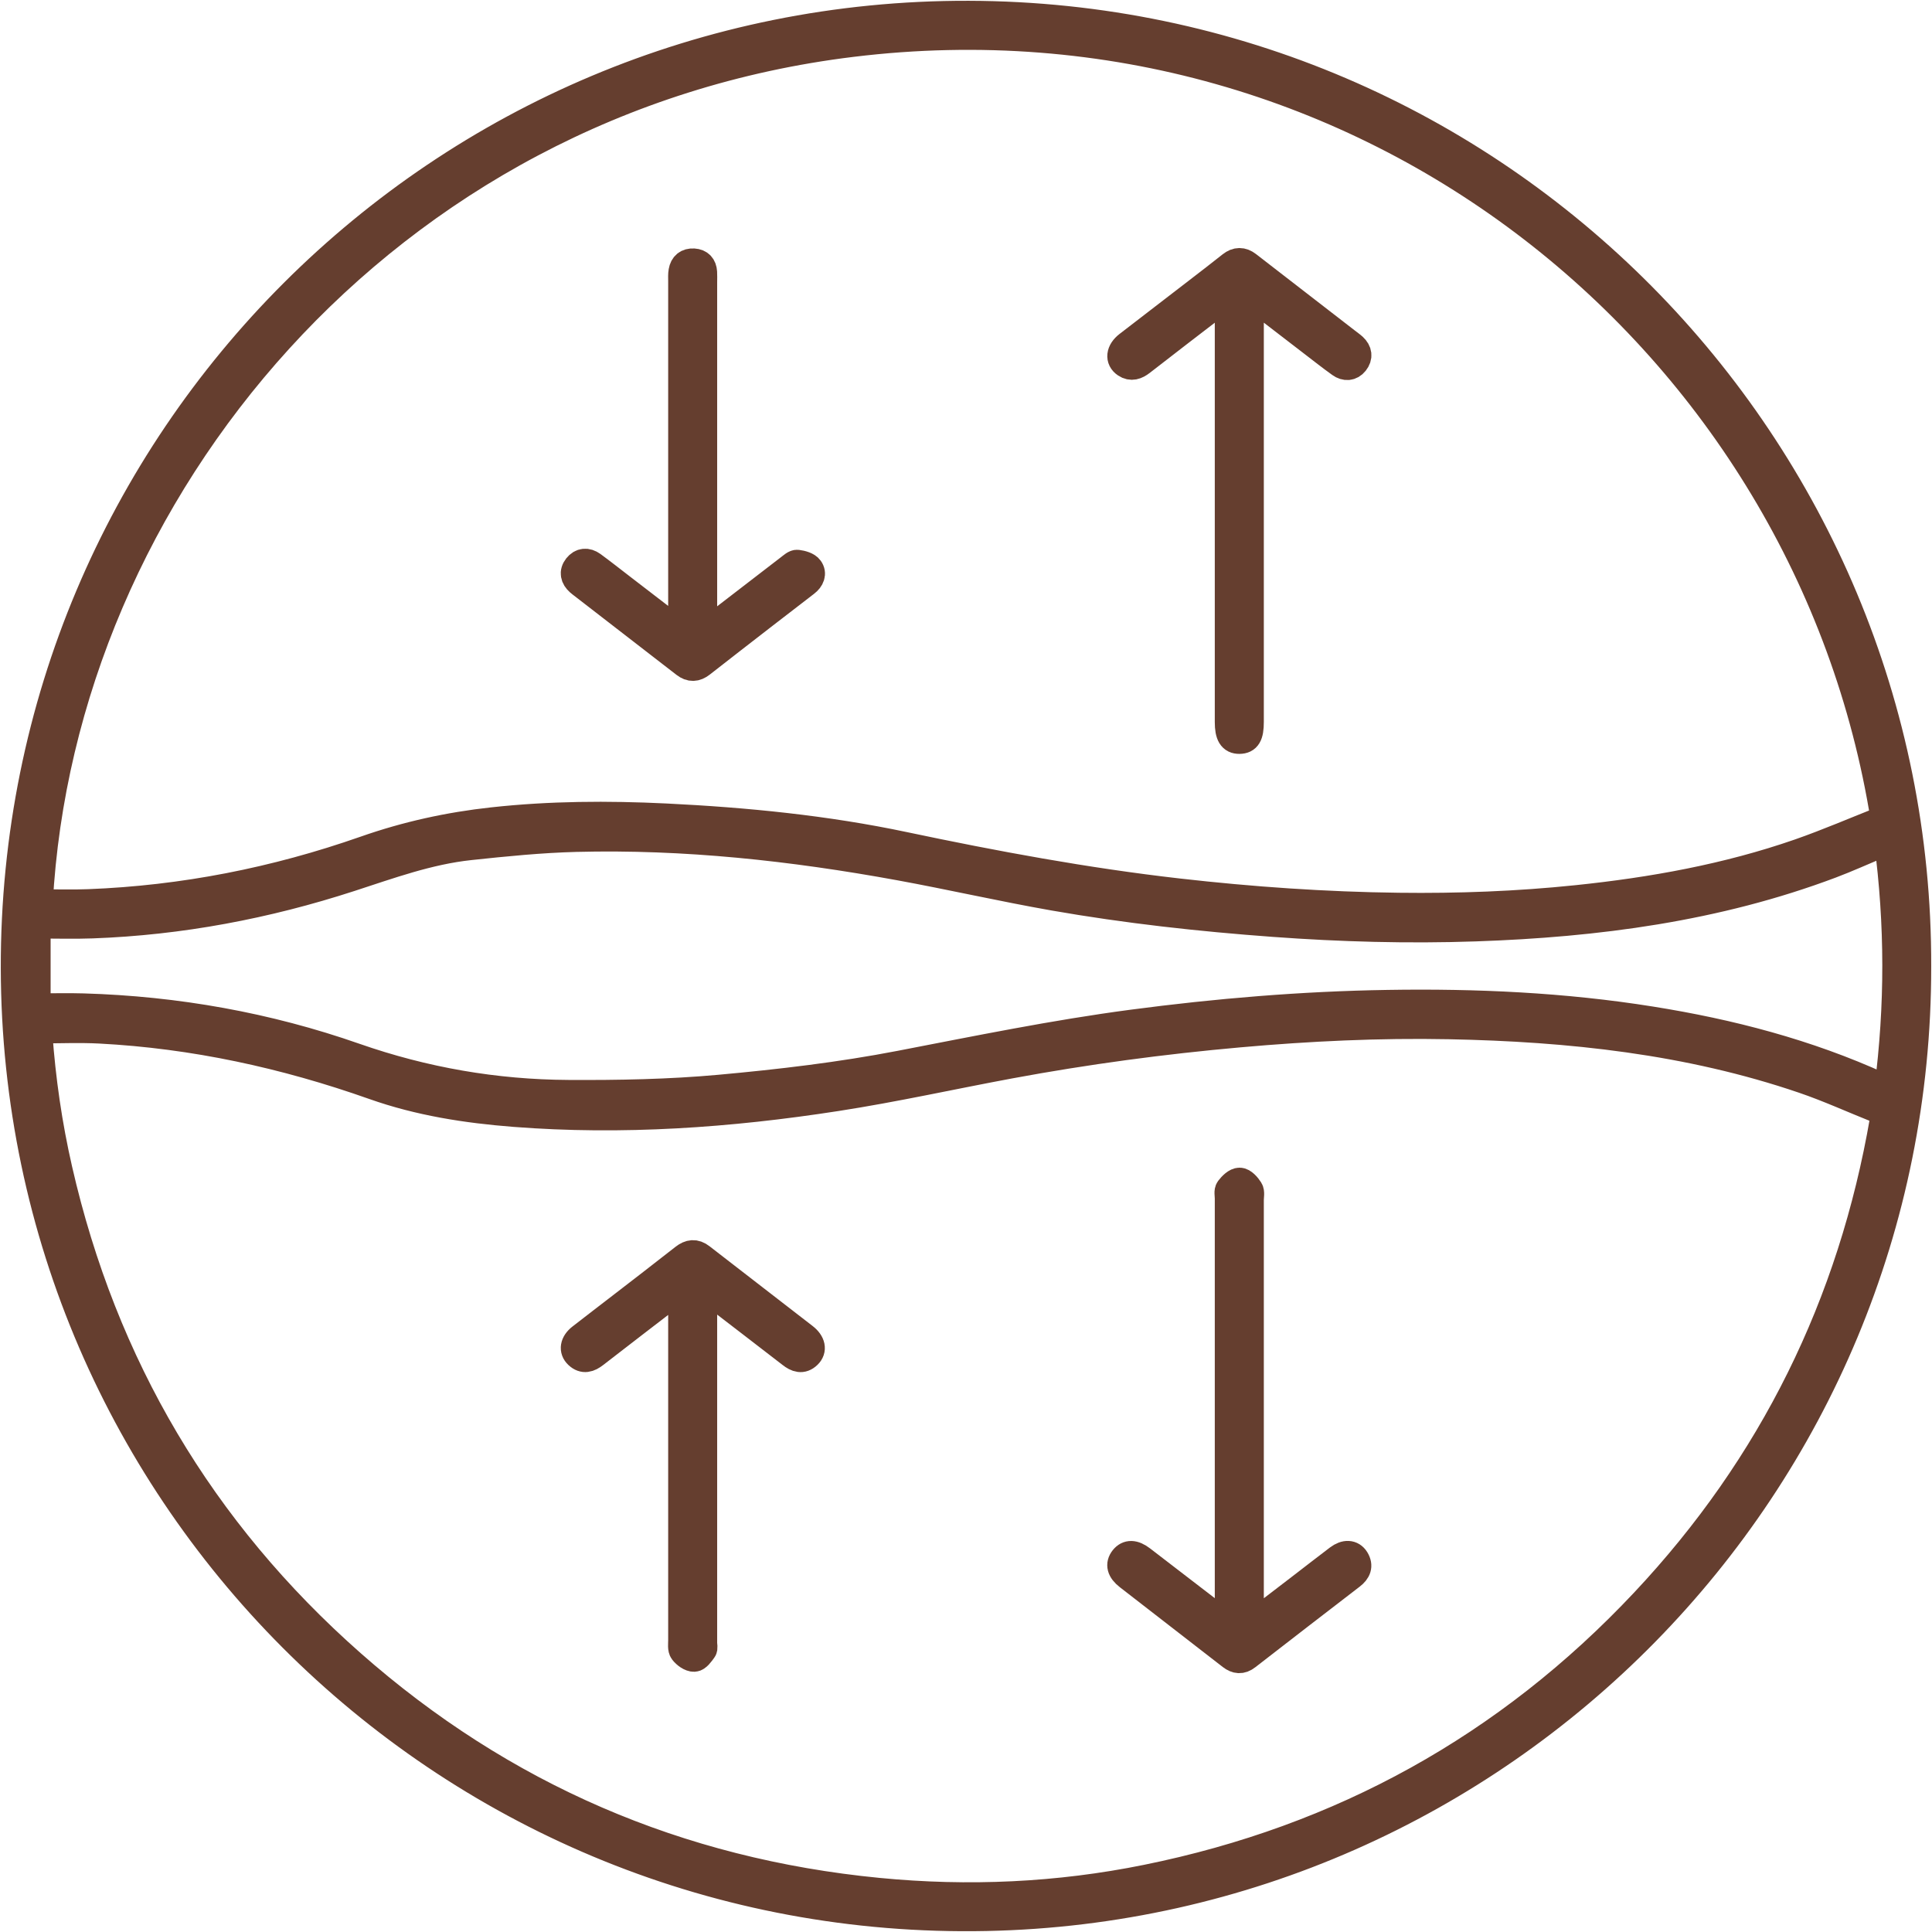 <svg xmlns="http://www.w3.org/2000/svg" fill="none" viewBox="0 0 406 406" height="406" width="406">
<path stroke-miterlimit="10" stroke-width="5.67" stroke="#653E2F" fill="#653E2F" d="M203.573 3.001C92.711 2.681 2.773 92.413 3 203.459C3.228 315.082 94.941 405.268 207.289 402.957C315.559 400.737 403.144 312.089 402.999 203.087C403.299 93.745 314.744 3.31 203.573 3.001ZM179.057 9.132C287.059 -4.049 379.95 71.833 395.939 172.113C390.004 174.446 384.13 176.995 378.092 179.101C362.928 184.364 347.238 187.192 331.301 188.844C318.893 190.134 306.434 190.598 293.965 190.444C278.471 190.258 263.029 189.184 247.628 187.43C228.253 185.221 209.116 181.671 190.03 177.645C173.535 174.157 156.761 172.505 139.915 171.68C127.756 171.091 115.606 171.153 103.488 172.485C94.322 173.486 85.393 175.447 76.671 178.512C57.874 185.097 38.509 188.926 18.587 189.69C15.15 189.824 11.712 189.711 8.254 189.711C12.961 102.92 81.14 21.063 179.057 9.132ZM395.784 235.217C389.105 274.024 372.425 307.919 345.463 336.612C316.849 367.07 281.898 386.381 240.95 394.669C222.318 398.446 203.5 399.292 184.58 397.455C142.537 393.368 105.552 377.422 73.915 349.524C42.277 321.626 21.787 286.936 12.383 245.775C10.226 236.373 8.863 226.857 8.172 217.248C8.151 217.01 8.172 216.773 8.172 216.432C12.487 216.432 16.729 216.246 20.951 216.463C40.739 217.495 59.886 221.675 78.539 228.271C88.087 231.646 98.007 233.194 108.061 233.978C130.759 235.743 153.324 234.154 175.754 230.676C187.986 228.787 200.094 226.083 212.264 223.822C228.233 220.86 244.304 218.703 260.469 217.268C275.116 215.968 289.784 215.266 304.483 215.555C329.804 216.05 354.835 218.713 378.979 226.95C384.275 228.756 389.384 231.099 394.597 233.173C395.547 233.555 396.001 233.968 395.784 235.217ZM395.123 228.188C379.753 221.19 363.578 216.979 346.949 214.327C328.607 211.396 310.13 210.56 291.601 210.859C273.63 211.148 255.752 212.644 237.936 214.998C221.544 217.165 205.369 220.489 189.142 223.616C176.632 226.031 163.904 227.528 151.208 228.684C140.658 229.643 130.006 229.839 119.405 229.778C104.087 229.695 89.192 227.115 74.616 222.026C56.191 215.576 37.074 212.17 17.514 211.592C14.376 211.499 11.238 211.581 7.8 211.581V194.386C11.743 194.386 15.552 194.51 19.361 194.366C37.91 193.695 55.974 190.268 73.605 184.54C81.873 181.856 90.048 178.853 98.75 177.924C106.161 177.129 113.604 176.386 121.046 176.19C143.889 175.602 166.505 178.079 188.946 182.176C199.795 184.158 210.561 186.625 221.42 188.534C236.738 191.218 252.191 192.921 267.705 194.056C281.816 195.088 295.947 195.48 310.078 194.995C335.595 194.118 360.709 190.825 384.78 181.763C388.176 180.484 391.49 178.977 394.845 177.573C395.402 177.336 395.939 177.078 396.651 176.747C398.953 194.2 398.963 211.396 396.723 228.807C396.094 228.56 395.598 228.394 395.123 228.188Z"></path>
<path stroke-miterlimit="10" stroke-width="5.67" stroke="#653E2F" fill="#653E2F" d="M284.779 76.148C283.922 77.231 282.714 77.283 281.641 76.509C279.587 75.043 277.605 73.464 275.592 71.926C271.917 69.109 268.253 66.281 264.589 63.463C264.114 63.102 263.618 62.782 262.751 62.173V151.719C262.751 154.537 262.142 155.569 260.46 155.59C258.808 155.61 258.116 154.475 258.116 151.74V62.121C257.208 62.792 256.527 63.277 255.877 63.783C250.54 67.88 245.203 71.978 239.898 76.106C238.824 76.932 237.74 77.355 236.522 76.54C235.036 75.549 235.232 73.784 236.997 72.422C241.879 68.644 246.783 64.898 251.665 61.13C254.018 59.324 256.362 57.518 258.684 55.671C259.882 54.721 261.038 54.731 262.204 55.629C269.141 60.986 276.067 66.353 282.993 71.71C283.478 72.091 283.994 72.442 284.449 72.855C285.522 73.846 285.677 75.012 284.779 76.148Z"></path>
<path stroke-miterlimit="10" stroke-width="5.67" stroke="#653E2F" fill="#653E2F" d="M169.354 122.529C166.464 124.748 163.584 126.967 160.704 129.197C156.266 132.634 151.827 136.071 147.409 139.528C146.222 140.457 145.107 140.519 143.9 139.58C136.736 134.027 129.562 128.485 122.388 122.942C122.14 122.746 121.892 122.571 121.665 122.364C120.592 121.404 120.313 120.248 121.221 119.092C122.13 117.936 123.358 117.874 124.514 118.71C126.599 120.238 128.633 121.848 130.687 123.427C134.744 126.544 138.8 129.672 143.249 133.088V59.054C143.249 58.373 143.198 57.681 143.321 57.021C143.549 55.679 144.395 54.967 145.778 55.049C147.099 55.132 147.781 55.906 147.863 57.196C147.905 57.877 147.874 58.559 147.874 59.24V133.016C148.627 132.51 149.123 132.211 149.577 131.86C155.006 127.68 160.425 123.499 165.855 119.33C166.392 118.927 167.042 118.298 167.569 118.37C168.498 118.483 169.695 118.814 170.17 119.485C170.923 120.527 170.438 121.704 169.354 122.529Z"></path>
<path stroke-miterlimit="10" stroke-width="5.67" stroke="#653E2F" fill="#653E2F" d="M284.025 331.163C276.686 336.808 269.357 342.454 262.049 348.131C260.862 349.06 259.799 348.925 258.704 348.079C251.489 342.485 244.264 336.891 237.059 331.297C235.417 330.027 235.097 328.737 236.057 327.529C236.997 326.353 238.287 326.363 239.959 327.643C245.44 331.844 250.911 336.065 256.392 340.276C256.857 340.637 257.352 340.978 258.116 341.515V251.855C258.116 251.173 257.91 250.306 258.25 249.863C258.808 249.12 259.747 248.191 260.511 248.211C261.254 248.222 262.142 249.223 262.627 249.997C262.968 250.534 262.751 251.442 262.751 252.175V341.608C266.415 338.8 269.77 336.23 273.125 333.66C275.819 331.596 278.492 329.501 281.197 327.457C282.693 326.322 284.108 326.384 284.902 327.653C285.78 329.067 285.274 330.203 284.025 331.163Z"></path>
<path stroke-miterlimit="10" stroke-width="5.67" stroke="#653E2F" fill="#653E2F" d="M169.818 284.779C168.569 285.987 167.382 285.532 166.195 284.603C160.631 280.3 155.047 276.016 149.473 271.733C149.091 271.444 148.688 271.165 147.873 270.577V273.374C147.873 297.329 147.883 321.285 147.873 345.24C147.873 345.725 148.048 346.365 147.811 346.685C147.285 347.408 146.562 348.461 145.881 348.481C145.086 348.512 144.043 347.748 143.507 347.036C143.094 346.5 143.249 345.498 143.249 344.704C143.238 320.81 143.249 296.927 143.249 273.033V270.639C142.485 271.196 141.958 271.558 141.452 271.95C135.971 276.161 130.49 280.372 125.03 284.603C123.822 285.543 122.645 285.956 121.396 284.789C120.251 283.716 120.498 282.209 122.026 281.012C124.792 278.844 127.6 276.728 130.377 274.571C134.826 271.145 139.274 267.718 143.692 264.25C144.931 263.28 146.067 263.125 147.357 264.126C154.572 269.72 161.808 275.294 169.023 280.888C170.654 282.137 170.964 283.675 169.818 284.779Z"></path>
</svg>
